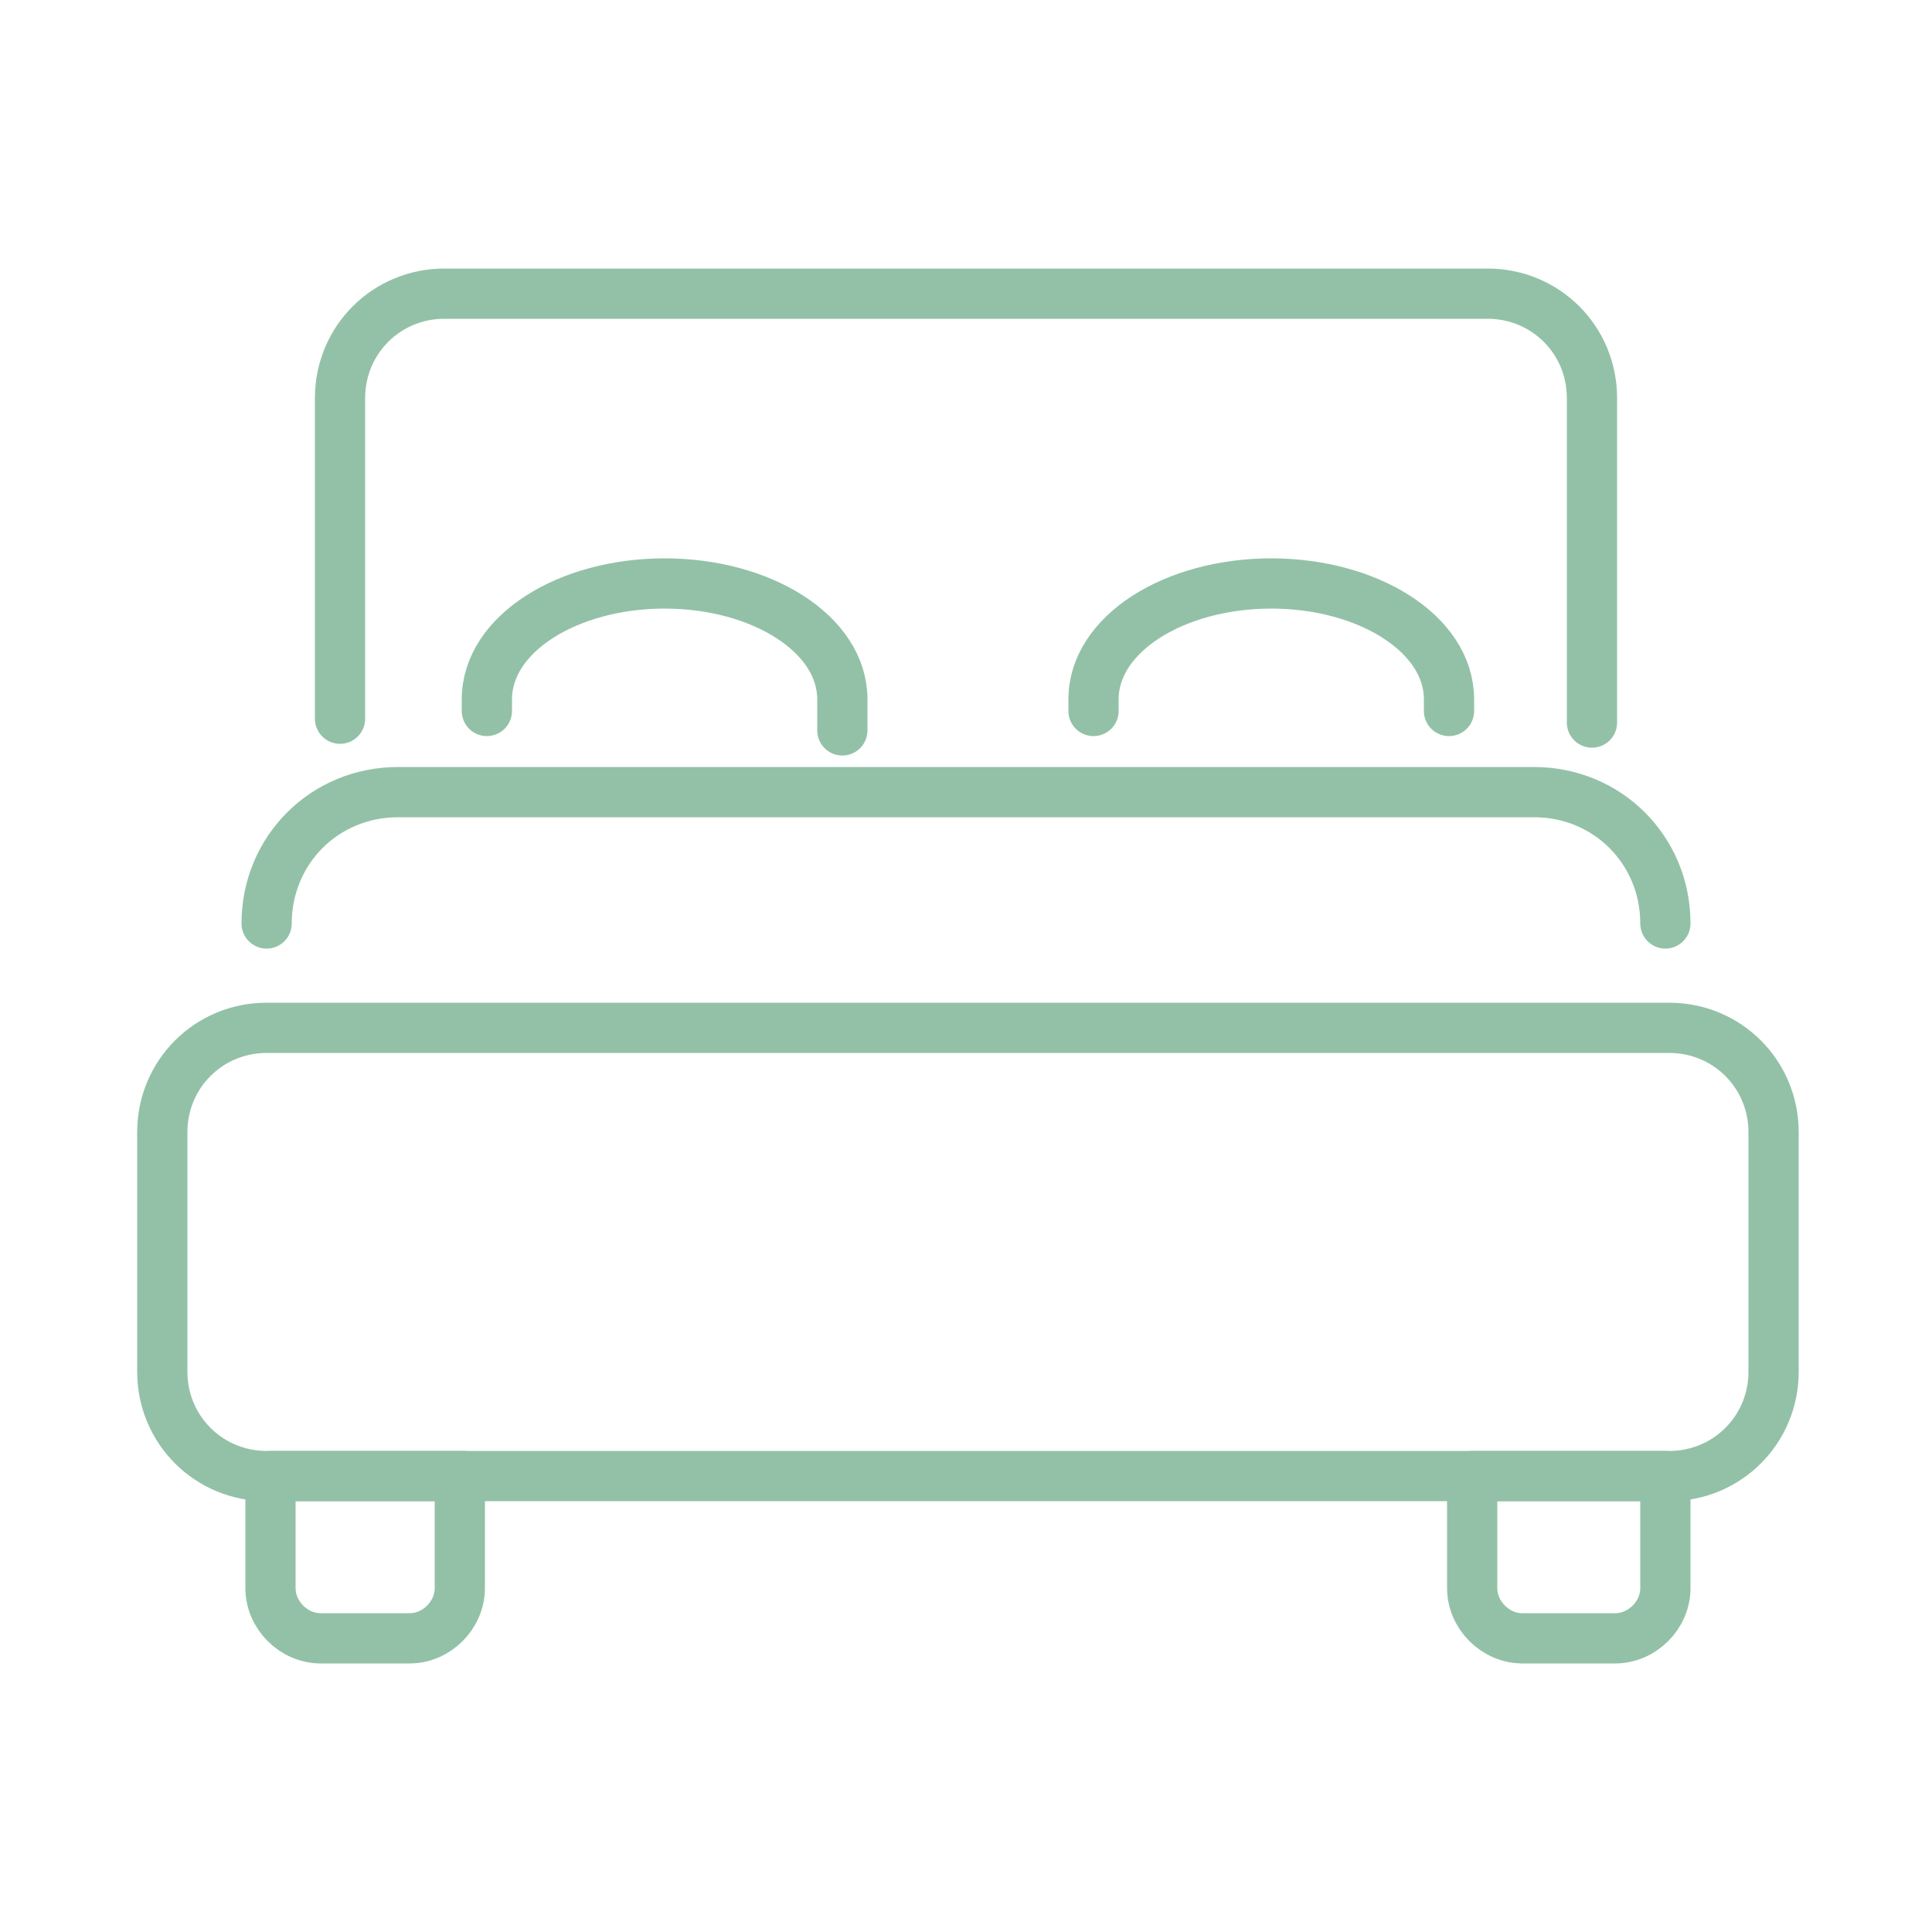 <?xml version="1.0" encoding="UTF-8"?>
<svg xmlns="http://www.w3.org/2000/svg" version="1.1" viewBox="0 0 50 50">
  <defs>
    <style>
      .cls-1 {
        fill: none;
        stroke: #93c1a7;
        stroke-linecap: round;
        stroke-linejoin: round;
        stroke-width: 1.3px;
      }
    </style>
  </defs>
  <g>
    <g id="Layer_1">
      <g>
        <path class="cls-1" d="M8.8,18.6v-8.3c0-1.5,1.2-2.7,2.7-2.7h27c1.5,0,2.7,1.2,2.7,2.7v8.4"></path>
        <path class="cls-1" d="M11.9,38.2v2.9c0,.7-.6,1.3-1.3,1.3h-2.3c-.7,0-1.3-.6-1.3-1.3v-2.9h5Z"></path>
        <path class="cls-1" d="M43.1,38.2v2.9c0,.7-.6,1.3-1.3,1.3h-2.4c-.7,0-1.3-.6-1.3-1.3v-2.9h5Z"></path>
        <path class="cls-1" d="M12.6,18.4c0-.1,0-.2,0-.3,0-1.7,2.1-3,4.6-3s4.6,1.3,4.6,3,0,.2,0,.3"></path>
        <path class="cls-1" d="M28.3,18.4v-.3c0-1.7,2.1-3,4.6-3s4.6,1.3,4.6,3v.3"></path>
        <path class="cls-1" d="M6.9,23.9h0c0-1.9,1.5-3.4,3.4-3.4h29.4c1.9,0,3.4,1.5,3.4,3.4h0"></path>
        <path class="cls-1" d="M43.1,38.2H6.9c-1.5,0-2.7-1.2-2.7-2.7v-6.2c0-1.5,1.2-2.7,2.7-2.7h36.3c1.5,0,2.7,1.2,2.7,2.7v6.2c0,1.5-1.2,2.7-2.7,2.7Z"></path>
      </g>
    </g>
  </g>
</svg>
